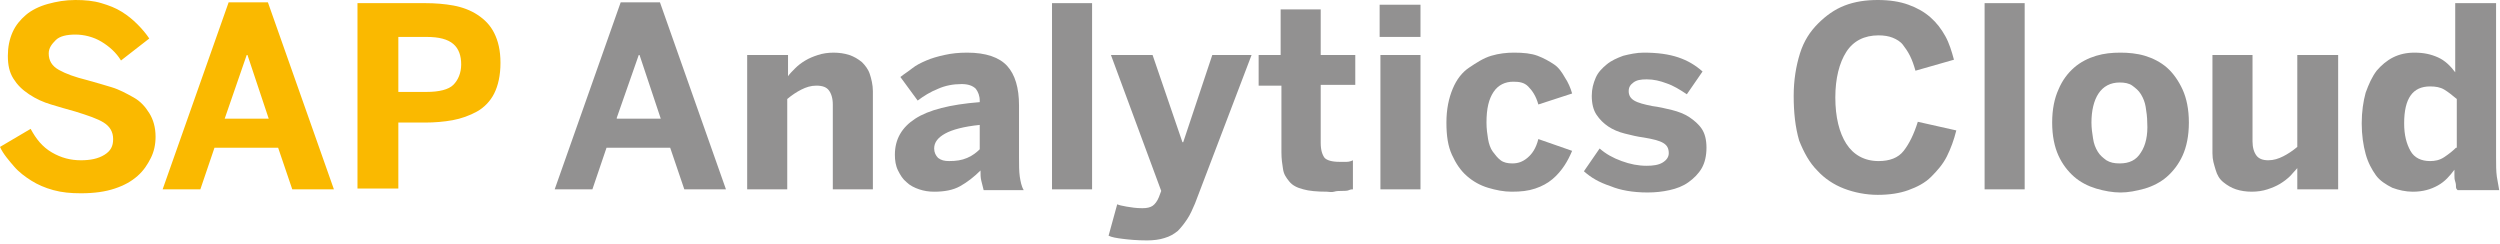 <?xml version="1.0" encoding="UTF-8"?> <svg xmlns="http://www.w3.org/2000/svg" xmlns:xlink="http://www.w3.org/1999/xlink" version="1.1" id="Layer_1" x="0px" y="0px" viewBox="0 0 318.2 31" style="enable-background:new 0 0 318.2 31;" xml:space="preserve"> <style type="text/css"> .st0{fill-rule:evenodd;clip-rule:evenodd;fill:#FAB900;} .st1{fill-rule:evenodd;clip-rule:evenodd;fill:#929191;} .st2{fill:#929191;} </style> <title>SAP Analytics Cloud</title> <desc>Created with Sketch.</desc> <path id="SAP-Analytics-Cloud" class="st0" d="M0,18.7l3.9-2.3c0.7,1.3,1.5,2.3,2.7,3s2.4,1,3.7,1c1.2,0,2.2-0.2,3-0.7 s1.1-1.1,1.1-2c0-0.9-0.4-1.6-1.2-2.1c-0.8-0.5-2-0.9-3.6-1.4c-1.1-0.3-2.1-0.6-3.1-0.9s-1.9-0.7-2.8-1.3s-1.5-1.2-2-2S1,8.3,1,7.1 C1,6,1.2,5,1.6,4.1s1-1.6,1.7-2.2S5,0.8,6.1,0.5S8.3,0,9.6,0c1.2,0,2.3,0.1,3.3,0.4s1.8,0.6,2.6,1.1s1.4,1,2,1.6s1.1,1.2,1.5,1.8 l-3.6,2.8c-0.6-1-1.5-1.8-2.5-2.4s-2.2-0.9-3.3-0.9c-1.1,0-2,0.2-2.5,0.7s-0.9,1-0.9,1.7c0,0.9,0.4,1.6,1.3,2.1s2,0.9,3.6,1.3 c1.1,0.3,2.1,0.6,3.1,0.9s1.9,0.8,2.8,1.3s1.5,1.2,2,2s0.8,1.8,0.8,3c0,1-0.2,1.9-0.6,2.7s-0.9,1.6-1.7,2.3s-1.7,1.2-2.9,1.6 s-2.6,0.6-4.3,0.6c-1.3,0-2.4-0.1-3.5-0.4s-2-0.7-2.8-1.2s-1.6-1.1-2.2-1.8S0.4,19.6,0,18.7z M20.7,24.1l8.4-23.8h5l8.4,23.8h-5.3 l-1.8-5.3h-8.1l-1.8,5.3H20.7z M28.6,15.1L31.4,7h0.1l2.7,8.1H28.6z M45.5,24.1V0.4h8.6c1.3,0,2.5,0.1,3.6,0.3s2.2,0.6,3.1,1.2 s1.6,1.3,2.1,2.3s0.8,2.2,0.8,3.8c0,1.6-0.3,2.9-0.8,3.9s-1.3,1.8-2.2,2.3s-2,0.9-3.1,1.1s-2.3,0.3-3.5,0.3h-3.4v8.4H45.5z M50.7,11.7h3.6c1.6,0,2.8-0.3,3.4-0.9s1-1.5,1-2.6c0-1.1-0.3-2-1-2.6s-1.8-0.9-3.4-0.9h-3.6V11.7z"></path> <g> <path class="st1" d="M95.1,24.1V7h5.2v2.7c0.2-0.3,0.6-0.7,0.9-1c0.4-0.4,0.8-0.7,1.3-1c0.5-0.3,1-0.5,1.6-0.7s1.3-0.3,2-0.3 c0.7,0,1.4,0.1,2,0.3s1.1,0.5,1.6,0.9c0.4,0.4,0.8,0.9,1,1.5s0.4,1.4,0.4,2.2v12.5h-5.1V13.3c0-0.8-0.2-1.4-0.5-1.8 s-0.8-0.6-1.6-0.6c-0.7,0-1.3,0.2-1.9,0.5s-1.2,0.7-1.8,1.2v11.5H95.1z"></path> <path class="st2" d="M79,0.3l-8.4,23.8h4.8l1.8-5.3h8.1l1.8,5.3h5.3L84,0.3H79z M78.5,15L81.3,7h0.1l2.7,8.1H78.5z"></path> <path class="st2" d="M129.8,22.5c-0.1-0.7-0.1-1.5-0.1-2.5v-6.6c0-2.2-0.5-3.9-1.5-5c-1-1.1-2.7-1.7-5.1-1.7c-1.1,0-2,0.1-2.9,0.3 c-0.9,0.2-1.6,0.4-2.3,0.7c-0.7,0.3-1.3,0.6-1.8,1s-1,0.7-1.5,1.1l2.2,3c0.8-0.6,1.6-1.1,2.6-1.5c0.9-0.4,1.9-0.6,3-0.6 c0.8,0,1.4,0.2,1.8,0.6c0.3,0.4,0.5,0.9,0.5,1.5V13c-3.8,0.3-6.5,1-8.2,2.1s-2.6,2.6-2.6,4.6c0,0.7,0.1,1.4,0.4,2 c0.3,0.6,0.6,1.1,1.1,1.5c0.4,0.4,1,0.7,1.6,0.9c0.6,0.2,1.2,0.3,1.9,0.3c1.3,0,2.4-0.2,3.3-0.7s1.8-1.2,2.6-2c0,0.5,0,0.9,0.1,1.3 s0.2,0.8,0.3,1.2h5.1C130,23.7,129.9,23.1,129.8,22.5z M124.7,19c-0.4,0.4-0.9,0.8-1.6,1.1s-1.4,0.4-2.3,0.4c-0.6,0-1-0.1-1.4-0.4 c-0.3-0.3-0.5-0.7-0.5-1.2c0-0.8,0.5-1.4,1.4-1.9s2.4-0.9,4.4-1.1V19z"></path> <rect x="133.9" y="0.4" class="st1" width="5.1" height="23.7"></rect> <path class="st1" d="M141.1,30l1.1-4c0.2,0.1,0.6,0.2,1.2,0.3c0.6,0.1,1.2,0.2,2,0.2c0.6,0,1-0.1,1.3-0.3c0.3-0.2,0.6-0.6,0.8-1.1 l0.3-0.8L141.4,7h5.3l3.8,11.1h0.1L154.3,7h5l-7.2,18.9c-0.3,0.7-0.6,1.4-1,2c-0.4,0.6-0.8,1.1-1.2,1.5c-0.5,0.4-1,0.7-1.7,0.9 c-0.6,0.2-1.4,0.3-2.2,0.3c-1.3,0-2.3-0.1-3.1-0.2C142.1,30.3,141.5,30.2,141.1,30z"></path> <path class="st1" d="M160.2,10.8V7h2.8V1.2h5.1V7h4.4v3.8h-4.4v7.4c0,0.9,0.2,1.5,0.5,1.9c0.3,0.3,0.9,0.5,1.9,0.5 c0.3,0,0.6,0,0.9,0s0.6-0.1,0.8-0.2v3.7c-0.1,0-0.3,0-0.5,0.1s-0.6,0.1-0.9,0.1s-0.7,0-1,0.1s-0.7,0-0.9,0c-1.3,0-2.3-0.1-3-0.3 c-0.8-0.2-1.4-0.5-1.8-1s-0.7-0.9-0.8-1.6c-0.1-0.6-0.2-1.3-0.2-2.1v-8.5H160.2z"></path> <rect x="175.6" y="0.6" class="st1" width="5.2" height="4.1"></rect> <rect x="175.7" y="7" class="st1" width="5.1" height="17.1"></rect> <path class="st1" d="M184.1,15.6c0-1.7,0.3-3.1,0.8-4.3s1.2-2.1,2.1-2.7s1.8-1.2,2.8-1.5s2-0.4,2.9-0.4c1.2,0,2.2,0.1,3,0.4 c0.8,0.3,1.5,0.7,2.1,1.1s1,1,1.4,1.7c0.4,0.6,0.7,1.3,0.9,2l-4.3,1.4c-0.3-1.1-0.8-1.8-1.3-2.3s-1.1-0.6-1.9-0.6 c-1,0-1.9,0.4-2.5,1.3s-0.9,2.1-0.9,3.9c0,0.8,0.1,1.5,0.2,2.1c0.1,0.6,0.3,1.2,0.6,1.6s0.6,0.8,1,1.1s0.9,0.4,1.5,0.4 c0.7,0,1.3-0.2,1.9-0.7s1.1-1.2,1.4-2.4l4.3,1.5c-0.3,0.7-0.6,1.3-1,1.9s-0.9,1.2-1.5,1.7s-1.3,0.9-2.2,1.2s-1.8,0.4-3,0.4 c-1,0-2-0.2-3-0.5s-1.9-0.8-2.7-1.5s-1.4-1.6-1.9-2.7S184.1,17.3,184.1,15.6z"></path> <path class="st1" d="M201.6,21.8l2-2.9c0.8,0.7,1.7,1.2,2.8,1.6c1.1,0.4,2.1,0.6,3.2,0.6c0.8,0,1.5-0.1,2-0.4s0.8-0.7,0.8-1.2 c0-0.6-0.2-1-0.7-1.3c-0.5-0.3-1.3-0.5-2.5-0.7c-0.8-0.1-1.6-0.3-2.4-0.5c-0.8-0.2-1.5-0.5-2.1-0.9c-0.6-0.4-1.1-0.9-1.5-1.5 c-0.4-0.6-0.6-1.4-0.6-2.4c0-0.9,0.2-1.6,0.5-2.3c0.3-0.7,0.8-1.2,1.4-1.7c0.6-0.5,1.3-0.8,2.1-1.1c0.8-0.2,1.7-0.4,2.6-0.4 c1.8,0,3.2,0.2,4.4,0.6s2.2,1,3.1,1.8l-2,2.9c-0.9-0.6-1.7-1.1-2.6-1.4c-0.8-0.3-1.6-0.5-2.5-0.5c-0.8,0-1.3,0.1-1.7,0.4 c-0.4,0.3-0.6,0.6-0.6,1.1c0,0.5,0.2,0.9,0.7,1.2s1.3,0.5,2.3,0.7c0.8,0.1,1.7,0.3,2.5,0.5c0.8,0.2,1.6,0.5,2.2,0.9 c0.6,0.4,1.2,0.9,1.6,1.5s0.6,1.4,0.6,2.4c0,1-0.2,1.9-0.6,2.6c-0.4,0.7-1,1.3-1.7,1.8c-0.7,0.5-1.5,0.8-2.4,1 c-0.9,0.2-1.8,0.3-2.8,0.3c-1.9,0-3.5-0.3-4.7-0.8C203.5,23.2,202.5,22.6,201.6,21.8z"></path> <path class="st1" d="M228.3,12.2c0-2,0.3-3.8,0.8-5.4s1.3-2.8,2.3-3.8s2.1-1.8,3.4-2.3S237.5,0,239,0s2.8,0.2,3.9,0.6 c1.1,0.4,2,0.9,2.8,1.6s1.4,1.5,1.9,2.4s0.8,1.9,1.1,3l-4.9,1.4c-0.2-0.7-0.4-1.3-0.7-1.9c-0.3-0.6-0.6-1-0.9-1.4s-0.8-0.7-1.3-0.9 s-1.1-0.3-1.8-0.3c-1.8,0-3.2,0.7-4.1,2.1s-1.4,3.4-1.4,5.8c0,2.5,0.5,4.5,1.4,5.9s2.3,2.2,4.1,2.2c1.4,0,2.5-0.4,3.2-1.3 s1.3-2.1,1.8-3.7l4.9,1.1c-0.3,1.2-0.7,2.3-1.2,3.3s-1.2,1.8-2,2.6s-1.8,1.3-2.9,1.7s-2.4,0.6-3.9,0.6c-1.5,0-3-0.3-4.3-0.8 s-2.5-1.3-3.4-2.3c-1-1-1.7-2.3-2.3-3.8C228.5,16.2,228.3,14.3,228.3,12.2z"></path> <rect x="252.6" y="0.4" class="st1" width="5.1" height="23.7"></rect> <path class="st2" d="M277.8,11.4c-0.5-1.1-1.2-2.1-2-2.8s-1.8-1.2-2.8-1.5c-1-0.3-2.1-0.4-3.1-0.4c-1.1,0-2.1,0.1-3.1,0.4 s-2,0.8-2.8,1.5c-0.8,0.7-1.5,1.6-2,2.8c-0.5,1.1-0.8,2.5-0.8,4.2s0.3,3.1,0.8,4.2c0.5,1.1,1.2,2,2,2.7c0.8,0.7,1.8,1.2,2.8,1.5 s2.1,0.5,3.1,0.5c1,0,2-0.2,3.1-0.5c1-0.3,2-0.8,2.8-1.5s1.5-1.6,2-2.7c0.5-1.1,0.8-2.5,0.8-4.2S278.3,12.5,277.8,11.4z M272.5,19.4c-0.6,1-1.5,1.4-2.7,1.4c-0.7,0-1.2-0.1-1.7-0.4c-0.4-0.3-0.8-0.6-1.1-1.1c-0.3-0.5-0.5-1-0.6-1.7 c-0.1-0.6-0.2-1.3-0.2-2c0-1.5,0.3-2.8,0.9-3.7s1.5-1.4,2.7-1.4c0.6,0,1.2,0.1,1.6,0.4c0.4,0.3,0.8,0.6,1.1,1.1 c0.3,0.5,0.5,1,0.6,1.6c0.1,0.6,0.2,1.3,0.2,2C273.4,17.2,273.1,18.5,272.5,19.4z"></path> <path class="st1" d="M281.6,19.5V7h5.1v11c0,0.8,0.2,1.4,0.5,1.8s0.8,0.6,1.5,0.6c0.7,0,1.3-0.2,1.9-0.5s1.2-0.7,1.8-1.2V7h5.2 v17.1h-5.2v-2.7c-0.3,0.3-0.6,0.7-0.9,1s-0.8,0.7-1.3,1s-1,0.5-1.6,0.7s-1.3,0.3-2,0.3c-0.7,0-1.4-0.1-2-0.3s-1.1-0.5-1.6-0.9 s-0.8-0.9-1-1.6S281.6,20.4,281.6,19.5z"></path> <g> <path class="st2" d="M317.8,22.5c-0.1-0.7-0.1-1.5-0.1-2.5V0.4h-5.2v8.8c-0.6-0.8-1.3-1.5-2.2-1.9s-1.8-0.6-3-0.6 c-1,0-1.9,0.2-2.7,0.6c-0.8,0.4-1.5,1-2.1,1.7c-0.6,0.8-1,1.7-1.4,2.8c-0.3,1.1-0.5,2.4-0.5,3.9c0,1.5,0.2,2.8,0.5,3.9 c0.3,1.1,0.8,2,1.3,2.7s1.3,1.2,2.1,1.6c0.8,0.3,1.7,0.5,2.6,0.5c1.3,0,2.3-0.3,3.2-0.8s1.5-1.2,2.1-2c0,0.2,0,0.5,0,0.7 c0,0.3,0,0.5,0.1,0.8s0.1,0.5,0.1,0.7s0.1,0.3,0.2,0.4h5.3C318,23.7,317.9,23.1,317.8,22.5z M312.6,18.8c-0.4,0.4-0.9,0.8-1.5,1.2 s-1.2,0.5-1.8,0.5c-1.1,0-2-0.4-2.5-1.3c-0.5-0.9-0.8-2-0.8-3.5c0-3.2,1.1-4.7,3.3-4.7c0.7,0,1.3,0.1,1.8,0.4 c0.5,0.3,1,0.7,1.6,1.2V18.8z"></path> </g> </g> </svg> 